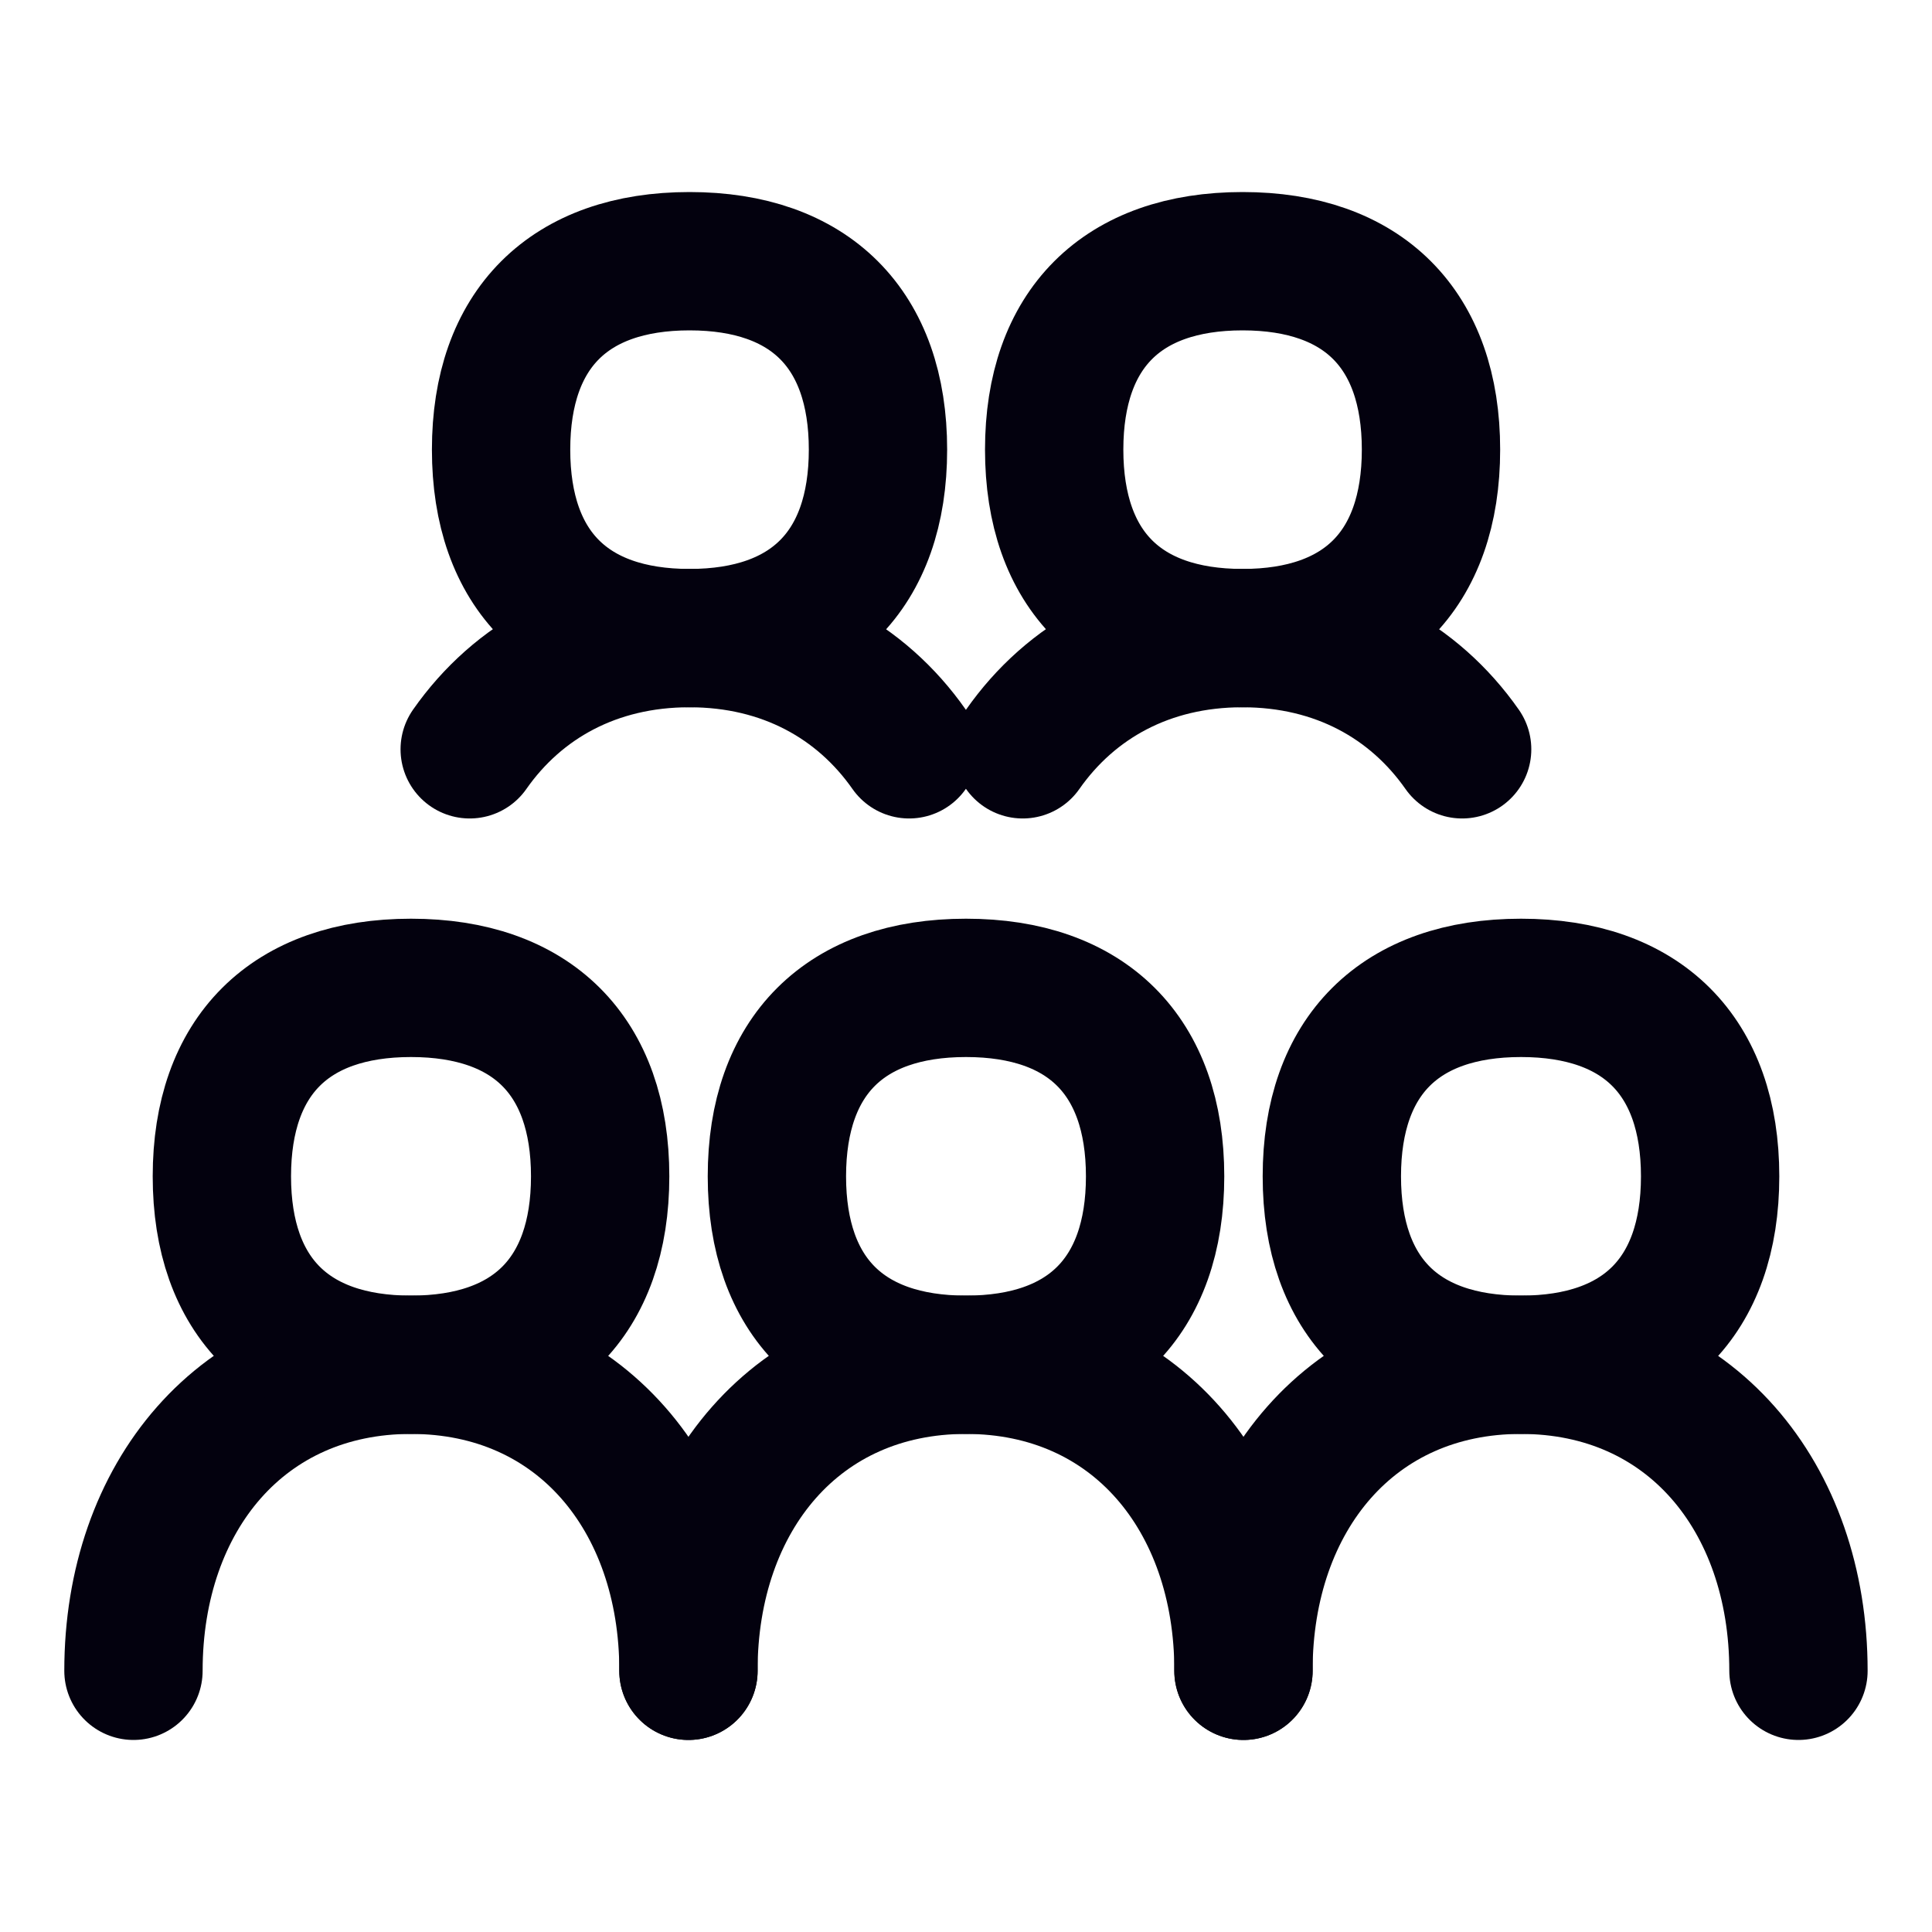 <svg width="25" height="25" viewBox="0 0 25 25" fill="none" xmlns="http://www.w3.org/2000/svg">
<path d="M6.078 9.696C6.7 8.808 7.686 8.257 8.921 8.257C10.156 8.257 11.142 8.808 11.764 9.696M13.234 9.696C13.856 8.808 14.842 8.257 16.077 8.257C17.312 8.257 18.298 8.808 18.92 9.696" stroke="#03010E" stroke-width="1.79" stroke-linecap="round" stroke-linejoin="round"/>
<path d="M16.079 8.257C17.639 8.257 18.517 7.379 18.517 5.818C18.517 4.258 17.639 3.38 16.079 3.38C14.518 3.38 13.641 4.258 13.641 5.818C13.641 7.379 14.518 8.257 16.079 8.257Z" stroke="#03010E" stroke-width="1.79" stroke-linecap="round" stroke-linejoin="round"/>
<path d="M8.923 8.257C10.483 8.257 11.361 7.379 11.361 5.818C11.361 4.258 10.483 3.38 8.923 3.38C7.362 3.38 6.484 4.258 6.484 5.818C6.484 7.379 7.362 8.257 8.923 8.257Z" stroke="#03010E" stroke-width="1.79" stroke-linecap="round" stroke-linejoin="round"/>
<path d="M16.091 21.62C16.091 19.368 14.682 17.66 12.499 17.66C10.317 17.66 8.908 19.368 8.908 21.62" stroke="#03010E" stroke-width="1.79" stroke-linecap="round" stroke-linejoin="round"/>
<path d="M8.909 21.62C8.909 19.368 7.5 17.66 5.318 17.66C3.135 17.66 1.727 19.368 1.727 21.62" stroke="#03010E" stroke-width="1.79" stroke-linecap="round" stroke-linejoin="round"/>
<path d="M23.272 21.62C23.272 19.368 21.863 17.66 19.681 17.66C17.499 17.66 16.09 19.368 16.09 21.62" stroke="#03010E" stroke-width="1.79" stroke-linecap="round" stroke-linejoin="round"/>
<path d="M12.5 17.66C14.066 17.66 14.947 16.782 14.947 15.222C14.947 13.661 14.066 12.783 12.5 12.783C10.934 12.783 10.053 13.661 10.053 15.222C10.053 16.782 10.934 17.66 12.5 17.66Z" stroke="#03010E" stroke-width="1.79" stroke-linecap="round" stroke-linejoin="round"/>
<path d="M5.318 17.66C6.885 17.66 7.766 16.782 7.766 15.222C7.766 13.661 6.885 12.783 5.318 12.783C3.752 12.783 2.871 13.661 2.871 15.222C2.871 16.782 3.752 17.66 5.318 17.66Z" stroke="#03010E" stroke-width="1.79" stroke-linecap="round" stroke-linejoin="round"/>
<path d="M19.682 17.66C21.248 17.66 22.129 16.782 22.129 15.222C22.129 13.661 21.248 12.783 19.682 12.783C18.115 12.783 17.234 13.661 17.234 15.222C17.234 16.782 18.115 17.66 19.682 17.66Z" stroke="#03010E" stroke-width="1.79" stroke-linecap="round" stroke-linejoin="round"/>
</svg>
